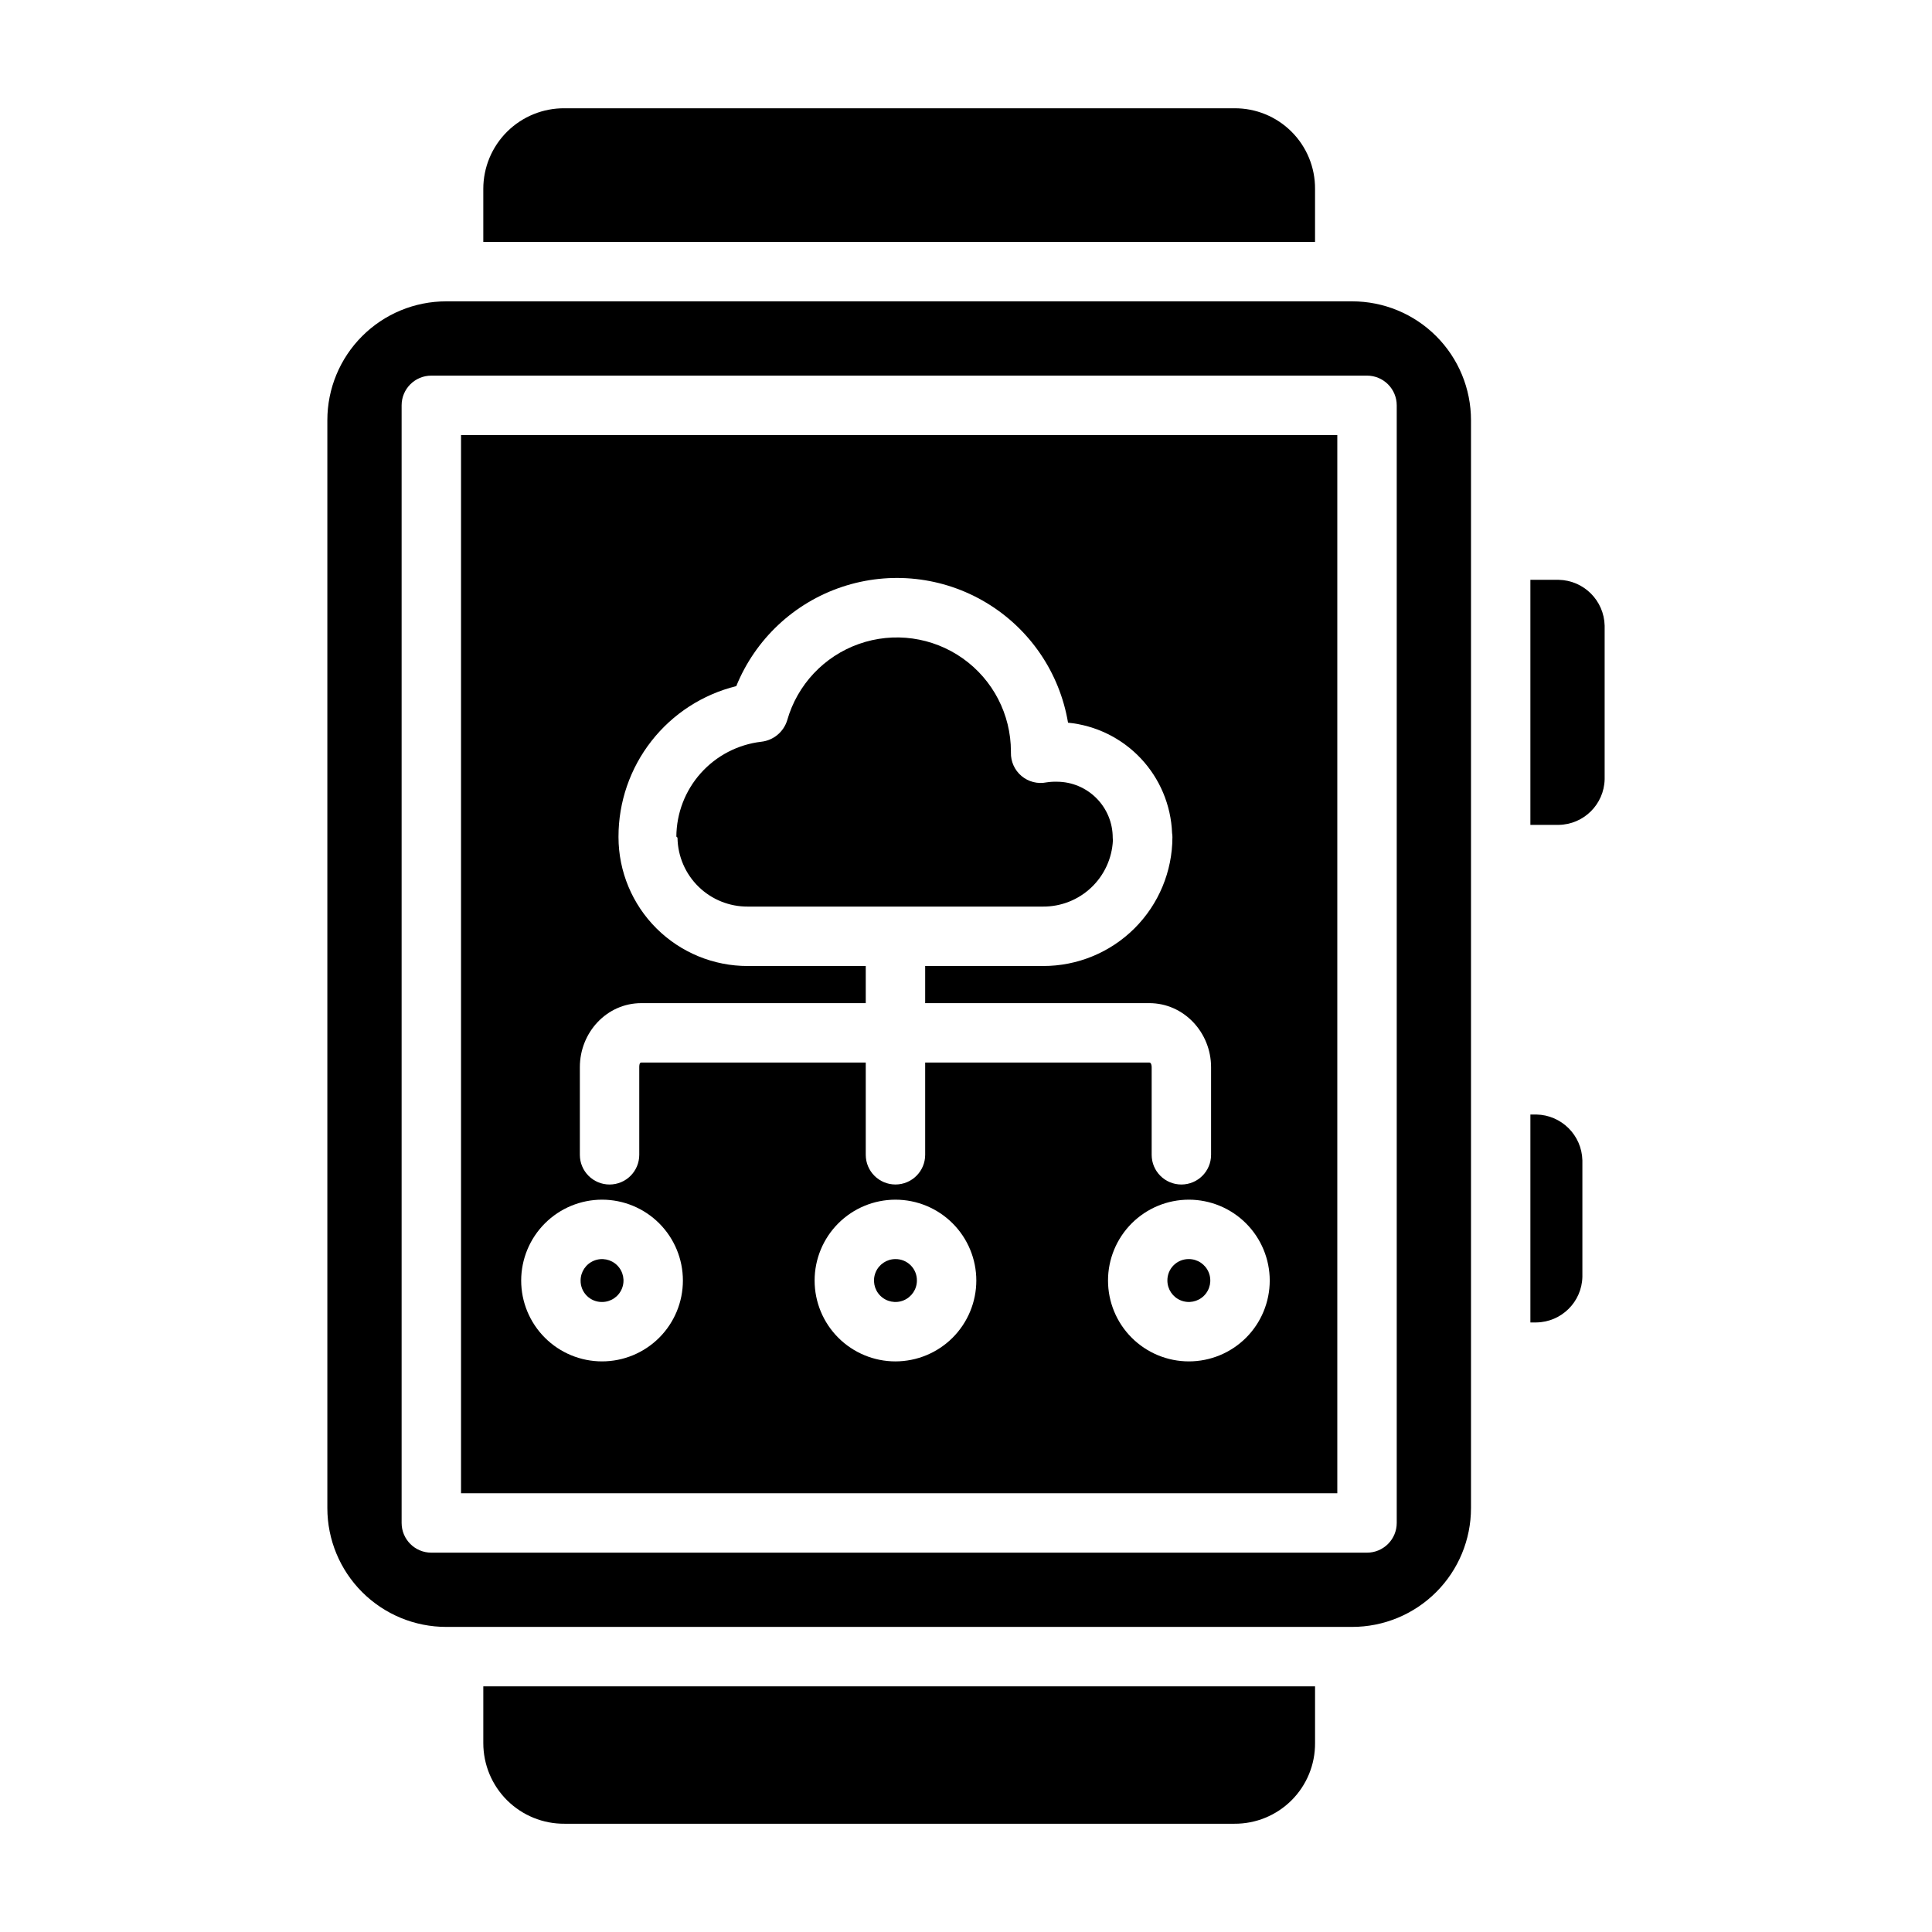 <?xml version="1.0" encoding="UTF-8"?>
<!-- Uploaded to: SVG Repo, www.svgrepo.com, Generator: SVG Repo Mixer Tools -->
<svg fill="#000000" width="800px" height="800px" version="1.1" viewBox="144 144 512 512" xmlns="http://www.w3.org/2000/svg">
 <g>
  <path d="m303.55 489.04c2.301 0 4.371-1.383 5.25-3.508 0.883-2.125 0.395-4.57-1.23-6.195s-4.07-2.113-6.195-1.23c-2.125 0.879-3.508 2.953-3.508 5.25-0.02 1.512 0.574 2.969 1.645 4.039 1.07 1.07 2.527 1.664 4.039 1.645z"/>
  <path d="m272.08 605.93c-0.004 5.703 2.273 11.172 6.32 15.184 4.051 4.016 9.535 6.246 15.238 6.195h177.46c5.688 0.043 11.152-2.191 15.176-6.211 4.023-4.016 6.266-9.48 6.227-15.168v-15.031h-220.42z"/>
  <path d="m453.37 483.35c0 2.301 1.387 4.375 3.512 5.254 2.125 0.879 4.57 0.395 6.195-1.23s2.113-4.074 1.234-6.195c-0.883-2.125-2.953-3.512-5.254-3.512-1.512-0.016-2.969 0.578-4.039 1.648-1.07 1.066-1.664 2.523-1.648 4.035z"/>
  <path d="m438.93 366.74c-0.031-0.238-0.047-0.48-0.047-0.723 0.008-3.926-1.539-7.691-4.309-10.477-2.766-2.785-6.523-4.359-10.449-4.375-0.941-0.027-1.879 0.031-2.809 0.176-2.344 0.469-4.773-0.156-6.606-1.695-1.828-1.535-2.859-3.824-2.805-6.215v-0.297 0.004c-0.004-9.809-4.766-19.004-12.773-24.664-8.008-5.66-18.262-7.086-27.512-3.82-9.246 3.266-16.332 10.812-19.012 20.25-0.957 3.082-3.648 5.309-6.859 5.664-6.176 0.723-11.875 3.68-16.02 8.312-4.148 4.633-6.453 10.621-6.488 16.84v-0.02c0 0.066 0.203 0.098 0.207 0.168 0 0.098 0.098 0.117 0.098 0.211 0.09 4.871 2.094 9.512 5.582 12.914 3.484 3.402 8.172 5.293 13.043 5.262h78.25c4.75 0.027 9.324-1.781 12.77-5.043 3.449-3.262 5.504-7.731 5.738-12.473z"/>
  <path d="m381.3 477.67c-2.297 0-4.371 1.387-5.25 3.508-0.879 2.125-0.395 4.57 1.23 6.195 1.629 1.625 4.074 2.113 6.195 1.234 2.125-0.883 3.512-2.953 3.512-5.254 0.016-1.512-0.578-2.969-1.648-4.035-1.07-1.07-2.523-1.664-4.039-1.648z"/>
  <path d="m492.5 194.07c0.039-5.688-2.203-11.148-6.227-15.168-4.023-4.019-9.488-6.254-15.176-6.207h-177.46c-5.703-0.055-11.188 2.176-15.238 6.191-4.047 4.016-6.324 9.48-6.32 15.184v14.047h220.42z"/>
  <path d="m551.16 439.36h-1.59v55.105h1.59v-0.004c6.641-0.098 12.023-5.426 12.188-12.066v-30.891c-0.16-6.656-5.531-12.012-12.188-12.145z"/>
  <path d="m557.06 297.66h-7.492v64.945h7.492v-0.004c6.644-0.098 12.023-5.426 12.188-12.07v-40.727c-0.156-6.66-5.527-12.012-12.188-12.145z"/>
  <path d="m266.18 539.73h232.22v-280.44h-232.22zm115.13-34.945h-0.004c-5.68 0-11.133-2.258-15.152-6.277-4.016-4.019-6.273-9.469-6.273-15.152 0-5.684 2.258-11.133 6.273-15.152 4.019-4.019 9.473-6.277 15.152-6.277 5.684 0 11.137 2.258 15.152 6.277 4.019 4.019 6.277 9.469 6.277 15.152-0.004 5.684-2.266 11.129-6.281 15.148-4.019 4.016-9.465 6.273-15.148 6.281zm99.188-21.43h-0.004c0 5.684-2.254 11.137-6.273 15.156-4.019 4.016-9.469 6.273-15.152 6.273s-11.137-2.258-15.156-6.273c-4.019-4.019-6.277-9.473-6.277-15.156 0-5.684 2.262-11.133 6.277-15.152 4.019-4.019 9.473-6.277 15.156-6.277 5.68 0.008 11.129 2.266 15.145 6.285 4.016 4.016 6.277 9.465 6.281 15.145zm-182.83-56.539c0-9.188 7.106-16.973 16.289-16.973h59.477v-9.84h-31.254c-9.07 0.02-17.777-3.562-24.207-9.965-6.426-6.398-10.047-15.094-10.062-24.164v0-0.141c-0.008-9.184 3.062-18.105 8.719-25.336 5.656-7.234 13.574-12.363 22.492-14.566 5.055-12.445 15.305-22.059 28.047-26.305 12.746-4.25 26.711-2.711 38.223 4.211 11.516 6.922 19.422 18.535 21.648 31.781 7.356 0.719 14.203 4.078 19.27 9.453 5.07 5.379 8.02 12.41 8.305 19.793 0.062 0.367 0.09 0.738 0.09 1.109-0.016 9.07-3.637 17.766-10.062 24.164-6.43 6.402-15.137 9.984-24.211 9.965h-31.25v9.84h59.387c9.188 0 16.379 7.789 16.379 16.973v23.223c0 4.348-3.523 7.871-7.871 7.871-4.348 0-7.871-3.523-7.871-7.871v-23.223c0-0.504-0.133-1.23-0.637-1.23h-59.387v24.449c0 4.348-3.527 7.871-7.875 7.871-4.348 0-7.871-3.523-7.871-7.871v-24.449h-59.477c-0.504 0-0.547 0.723-0.547 1.23v23.223c0 4.348-3.523 7.871-7.871 7.871s-7.871-3.523-7.871-7.871zm5.883 35.113v-0.004c5.684 0.004 11.133 2.262 15.152 6.281 4.016 4.019 6.273 9.469 6.273 15.152 0 5.684-2.258 11.133-6.277 15.148-4.019 4.019-9.469 6.277-15.152 6.277-5.684 0-11.133-2.258-15.152-6.277-4.019-4.019-6.277-9.469-6.277-15.152 0.008-5.68 2.269-11.129 6.285-15.145 4.019-4.019 9.465-6.277 15.148-6.285z"/>
  <path d="m502.34 223.86h-240.1c-8.352 0-16.359 3.316-22.266 9.223-5.906 5.902-9.223 13.914-9.223 22.266v288.31c0 8.352 3.316 16.359 9.223 22.266 5.906 5.902 13.914 9.223 22.266 9.223h240.1c8.352 0 16.359-3.32 22.266-9.223 5.902-5.906 9.223-13.914 9.223-22.266v-288.31c0-8.352-3.32-16.363-9.223-22.266-5.906-5.906-13.914-9.223-22.266-9.223zm11.809 323.74v-0.004c0 2.09-0.832 4.09-2.309 5.566-1.477 1.477-3.477 2.309-5.566 2.309h-247.97c-4.348 0-7.871-3.527-7.871-7.875v-296.18c0-4.348 3.523-7.871 7.871-7.871h247.97c2.09 0 4.09 0.828 5.566 2.305 1.477 1.477 2.309 3.481 2.309 5.566z"/>
 </g>
</svg>
